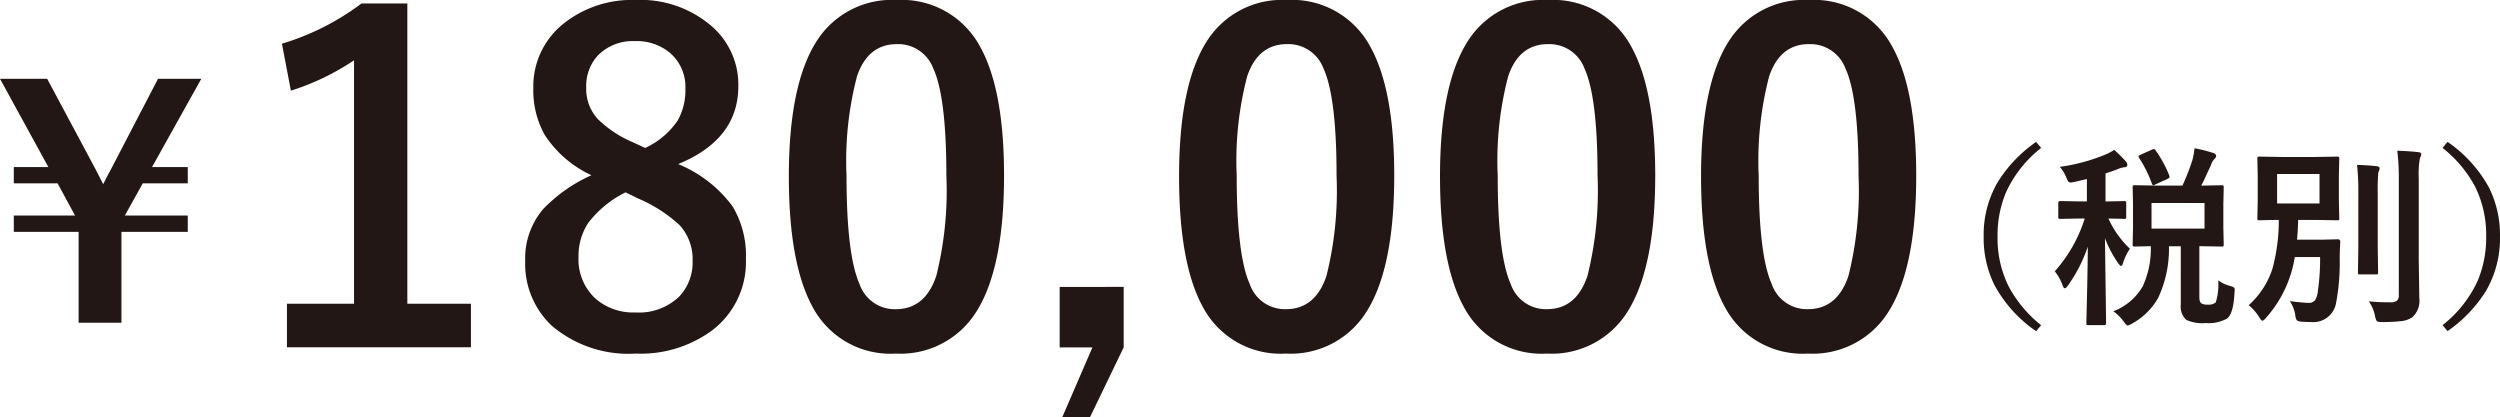 <svg xmlns="http://www.w3.org/2000/svg" width="206.71" height="34.488" viewBox="0 0 206.71 34.488"><g transform="translate(6712.366 18872.635)"><path d="M15.406-13.406A9.917,9.917,0,0,0,12.5-9.734a9.137,9.137,0,0,0-.7,3.656,8.929,8.929,0,0,0,.922,4.133,10.334,10.334,0,0,0,2.68,3.2l-.414.492a10.9,10.9,0,0,1-3.453-3.828,8.774,8.774,0,0,1-.883-3.992,8.635,8.635,0,0,1,1.164-4.508,11.326,11.326,0,0,1,3.172-3.32Zm9.719,3.117h1.961a19.183,19.183,0,0,0,.82-2.094,5.869,5.869,0,0,0,.18-.992,11.11,11.11,0,0,1,1.578.4q.211.078.211.227a.388.388,0,0,1-.148.266,1.213,1.213,0,0,0-.281.5q-.031.063-.383.82-.219.492-.422.875l1.68-.031q.133,0,.156.039a.292.292,0,0,1,.023.148l-.031,1.375v1.945L30.5-5.422a.235.235,0,0,1-.027.145.254.254,0,0,1-.152.027l-1.836-.031v4.2q0,.406.156.523a.953.953,0,0,0,.547.109.882.882,0,0,0,.656-.187,4.945,4.945,0,0,0,.2-1.82A2.819,2.819,0,0,0,31.008-2a1.454,1.454,0,0,1,.336.133.251.251,0,0,1,.063.2q0,.063-.016.219-.078,1.719-.6,2.141a3.114,3.114,0,0,1-1.781.383,3.225,3.225,0,0,1-1.6-.258,1.488,1.488,0,0,1-.461-1.273v-4.82h-.977a9.569,9.569,0,0,1-.891,4.266A5.507,5.507,0,0,1,22.961,1.1a1.455,1.455,0,0,1-.4.18q-.094,0-.336-.336A3.935,3.935,0,0,0,21.375.1,4.743,4.743,0,0,0,23.8-1.953a7.426,7.426,0,0,0,.672-3.328q-.562.016-1.008.023l-.3.008a.285.285,0,0,1-.172-.031.269.269,0,0,1-.023-.141l.031-1.391V-8.758l-.031-1.375q0-.133.039-.164a.315.315,0,0,1,.156-.023Zm3.789,3.555V-8.852H24.531v2.117Zm-7.469-6.508a10.916,10.916,0,0,1,.961.953.467.467,0,0,1,.125.273q0,.211-.273.211a2.168,2.168,0,0,0-.523.156q-.383.156-1.008.352v2.32l1.539-.031q.125,0,.148.031a.292.292,0,0,1,.023.148v1.1a.285.285,0,0,1-.031.172.269.269,0,0,1-.141.023l-.4-.016-.9-.016A8.026,8.026,0,0,0,22.742-5.07a4.736,4.736,0,0,0-.562,1.164q-.07.258-.172.258-.078,0-.258-.258a9.589,9.589,0,0,1-1.07-2.031l.094,7.031q0,.156-.172.156H19.328a.266.266,0,0,1-.164-.031.2.2,0,0,1-.023-.125q0-.063.023-1,.078-2.844.1-5.336a12.444,12.444,0,0,1-1.633,3.2q-.164.242-.273.242-.094,0-.187-.258A3.9,3.9,0,0,0,16.531-3.2a11.958,11.958,0,0,0,2.477-4.367h-.383l-1.648.031q-.109,0-.133-.039a.315.315,0,0,1-.023-.156v-1.1q0-.18.156-.18l1.648.031h.563v-1.852l-1.008.234a2.342,2.342,0,0,1-.336.055.246.246,0,0,1-.211-.109,1.963,1.963,0,0,1-.156-.328,3.167,3.167,0,0,0-.531-.859,15.257,15.257,0,0,0,3.828-1.039A4.664,4.664,0,0,0,21.445-13.242Zm3.422.039A9.673,9.673,0,0,1,26-11.117a.375.375,0,0,1,.023.109q0,.086-.2.18l-.977.445a.492.492,0,0,1-.172.063q-.062,0-.117-.141a9.921,9.921,0,0,0-1.055-2.117.266.266,0,0,1-.047-.117q0-.062.188-.156l.9-.4a.717.717,0,0,1,.188-.062Q24.789-13.312,24.867-13.2ZM35.969-.734q1.141.141,1.539.141a.629.629,0,0,0,.547-.227,1.758,1.758,0,0,0,.227-.734,18.613,18.613,0,0,0,.188-2.828H36.375A9.851,9.851,0,0,1,34,.641q-.211.242-.3.242t-.273-.3A3.844,3.844,0,0,0,32.563-.4,6.833,6.833,0,0,0,34.531-3.43a15.139,15.139,0,0,0,.523-4.023q-.68.008-1.219.023l-.359.008a.285.285,0,0,1-.172-.031.292.292,0,0,1-.023-.148l.031-1.422v-2.07l-.031-1.414q0-.133.039-.156a.315.315,0,0,1,.156-.023l1.867.031h2.664l1.867-.031q.133,0,.156.031a.292.292,0,0,1,.023.148l-.031,1.414v2.07L40.055-7.6q0,.133-.031.156a.292.292,0,0,1-.148.023l-1.867-.031H36.656q-.023.867-.094,1.633H38.7l1.227-.031q.211,0,.211.2-.047.836-.047,1.414a17.805,17.805,0,0,1-.3,3.648A1.9,1.9,0,0,1,37.75.992q-.484,0-.789-.031a.809.809,0,0,1-.414-.109.9.9,0,0,1-.125-.406A2.882,2.882,0,0,0,35.969-.734ZM34.914-11.25v2.438h3.508V-11.25ZM42.5-.719a16.561,16.561,0,0,0,1.773.078.814.814,0,0,0,.563-.141.656.656,0,0,0,.141-.484v-9.617a18.761,18.761,0,0,0-.125-2.289q.984.031,1.727.117.258.023.258.172a1.132,1.132,0,0,1-.117.336,7.532,7.532,0,0,0-.094,1.633v6.758l.047,3.18a1.818,1.818,0,0,1-.578,1.57,2.025,2.025,0,0,1-.891.32,13.226,13.226,0,0,1-1.586.078q-.391,0-.461-.078a1.112,1.112,0,0,1-.148-.437A3.306,3.306,0,0,0,42.5-.719ZM41.523-12q.891.023,1.625.109.242.023.242.18a.54.54,0,0,1-.047.188q-.055.133-.062.164a15.6,15.6,0,0,0-.047,1.711v4.414l.031,2.117q0,.117-.031.145a.276.276,0,0,1-.156.027h-1.3q-.133,0-.156-.031a.269.269,0,0,1-.023-.141l.031-2.117v-4.4A20.062,20.062,0,0,0,41.523-12Zm7.07-1.406.414-.5a10.985,10.985,0,0,1,3.453,3.828,8.823,8.823,0,0,1,.883,4A8.662,8.662,0,0,1,52.18-1.57a11.37,11.37,0,0,1-3.172,3.313l-.414-.492A9.917,9.917,0,0,0,51.5-2.422a9.173,9.173,0,0,0,.7-3.656,8.946,8.946,0,0,0-.922-4.141A10.227,10.227,0,0,0,48.594-13.406Z" transform="translate(-6559 -18847)" fill="#221714"/><path d="M13.315-28.346V-3.523h5.257v3.6H3.36v-3.6H8.907V-23.649a20.38,20.38,0,0,1-5.221,2.511l-.741-3.884a20.917,20.917,0,0,0,6.576-3.324ZM35.708-15.067a10.541,10.541,0,0,1,4.5,3.5,7.846,7.846,0,0,1,1.1,4.318A7.09,7.09,0,0,1,38.49-1.3,9.943,9.943,0,0,1,32.2.6a9.779,9.779,0,0,1-6.974-2.331A7.028,7.028,0,0,1,23.061-7.1a6.248,6.248,0,0,1,1.5-4.264,12.772,12.772,0,0,1,3.975-2.782,9.211,9.211,0,0,1-3.866-3.342,7.536,7.536,0,0,1-.939-3.866,6.624,6.624,0,0,1,2.62-5.42,9.029,9.029,0,0,1,5.817-1.861,8.985,8.985,0,0,1,6.414,2.258,6.388,6.388,0,0,1,2.1,4.878Q40.676-17.109,35.708-15.067ZM32.98-16.4a6.582,6.582,0,0,0,2.692-2.276,5.092,5.092,0,0,0,.632-2.638,3.68,3.68,0,0,0-1.337-3,4.262,4.262,0,0,0-2.8-.921A4.077,4.077,0,0,0,29.1-24.083a3.714,3.714,0,0,0-.994,2.692,3.671,3.671,0,0,0,.958,2.6,9.315,9.315,0,0,0,2.891,1.915Zm-1.626,3.667A8.9,8.9,0,0,0,28.3-10.244a4.919,4.919,0,0,0-.831,2.854A4.4,4.4,0,0,0,28.9-3.92a4.749,4.749,0,0,0,3.27,1.12A4.809,4.809,0,0,0,35.78-4.1a4.091,4.091,0,0,0,1.12-3,4.135,4.135,0,0,0-1.1-2.945,12.006,12.006,0,0,0-3.378-2.168Zm22.429-15.9a7.328,7.328,0,0,1,6.865,3.812q2.005,3.559,2.005,10.7,0,8.166-2.62,11.743A7.377,7.377,0,0,1,53.693.6a7.268,7.268,0,0,1-6.883-3.884q-1.951-3.577-1.951-10.768,0-8.13,2.638-11.671A7.359,7.359,0,0,1,53.783-28.635Zm0,3.649q-2.385,0-3.288,2.656a27.574,27.574,0,0,0-.867,8.22q0,6.558,1.084,8.979a3.072,3.072,0,0,0,2.981,2.06q2.439,0,3.36-2.764a29.1,29.1,0,0,0,.831-8.274q0-6.522-1.084-8.871A3.1,3.1,0,0,0,53.783-24.986ZM72.545-4.914v5L69.762,5.854H67.468L69.961.09h-2.71v-5Zm13.5-23.721a7.328,7.328,0,0,1,6.865,3.812q2.005,3.559,2.005,10.7,0,8.166-2.62,11.743A7.377,7.377,0,0,1,85.959.6a7.268,7.268,0,0,1-6.883-3.884q-1.951-3.577-1.951-10.768,0-8.13,2.638-11.671A7.359,7.359,0,0,1,86.049-28.635Zm0,3.649q-2.385,0-3.288,2.656a27.574,27.574,0,0,0-.867,8.22q0,6.558,1.084,8.979a3.072,3.072,0,0,0,2.981,2.06q2.439,0,3.36-2.764a29.1,29.1,0,0,0,.831-8.274q0-6.522-1.084-8.871A3.1,3.1,0,0,0,86.049-24.986Zm21.58-3.649a7.328,7.328,0,0,1,6.865,3.812q2.005,3.559,2.005,10.7,0,8.166-2.62,11.743A7.377,7.377,0,0,1,107.538.6a7.268,7.268,0,0,1-6.883-3.884Q98.7-6.865,98.7-14.056q0-8.13,2.638-11.671A7.359,7.359,0,0,1,107.629-28.635Zm0,3.649q-2.385,0-3.288,2.656a27.574,27.574,0,0,0-.867,8.22q0,6.558,1.084,8.979a3.072,3.072,0,0,0,2.981,2.06q2.439,0,3.36-2.764a29.1,29.1,0,0,0,.831-8.274q0-6.522-1.084-8.871A3.1,3.1,0,0,0,107.629-24.986Zm21.58-3.649a7.328,7.328,0,0,1,6.865,3.812q2.005,3.559,2.005,10.7,0,8.166-2.62,11.743A7.377,7.377,0,0,1,129.118.6a7.268,7.268,0,0,1-6.883-3.884q-1.951-3.577-1.951-10.768,0-8.13,2.638-11.671A7.359,7.359,0,0,1,129.209-28.635Zm0,3.649q-2.385,0-3.288,2.656a27.574,27.574,0,0,0-.867,8.22q0,6.558,1.084,8.979a3.072,3.072,0,0,0,2.981,2.06q2.439,0,3.36-2.764a29.1,29.1,0,0,0,.831-8.274q0-6.522-1.084-8.871A3.1,3.1,0,0,0,129.209-24.986Z" transform="translate(-6692 -18844)" fill="#221714"/><path d="M16.44,14.523l-1.485,2.666H20.16v1.346H14.676v7.516H11.134V18.535H5.776V17.189h5.065L9.395,14.523H5.776V13.178H8.633l-4-7.3h3.9l4.012,7.5q.14.254.622,1.219.33-.686.647-1.244L17.7,5.878h3.58l-4.075,7.3H20.16v1.346Z" transform="translate(-6717 -18872)" fill="#221714"/></g></svg>